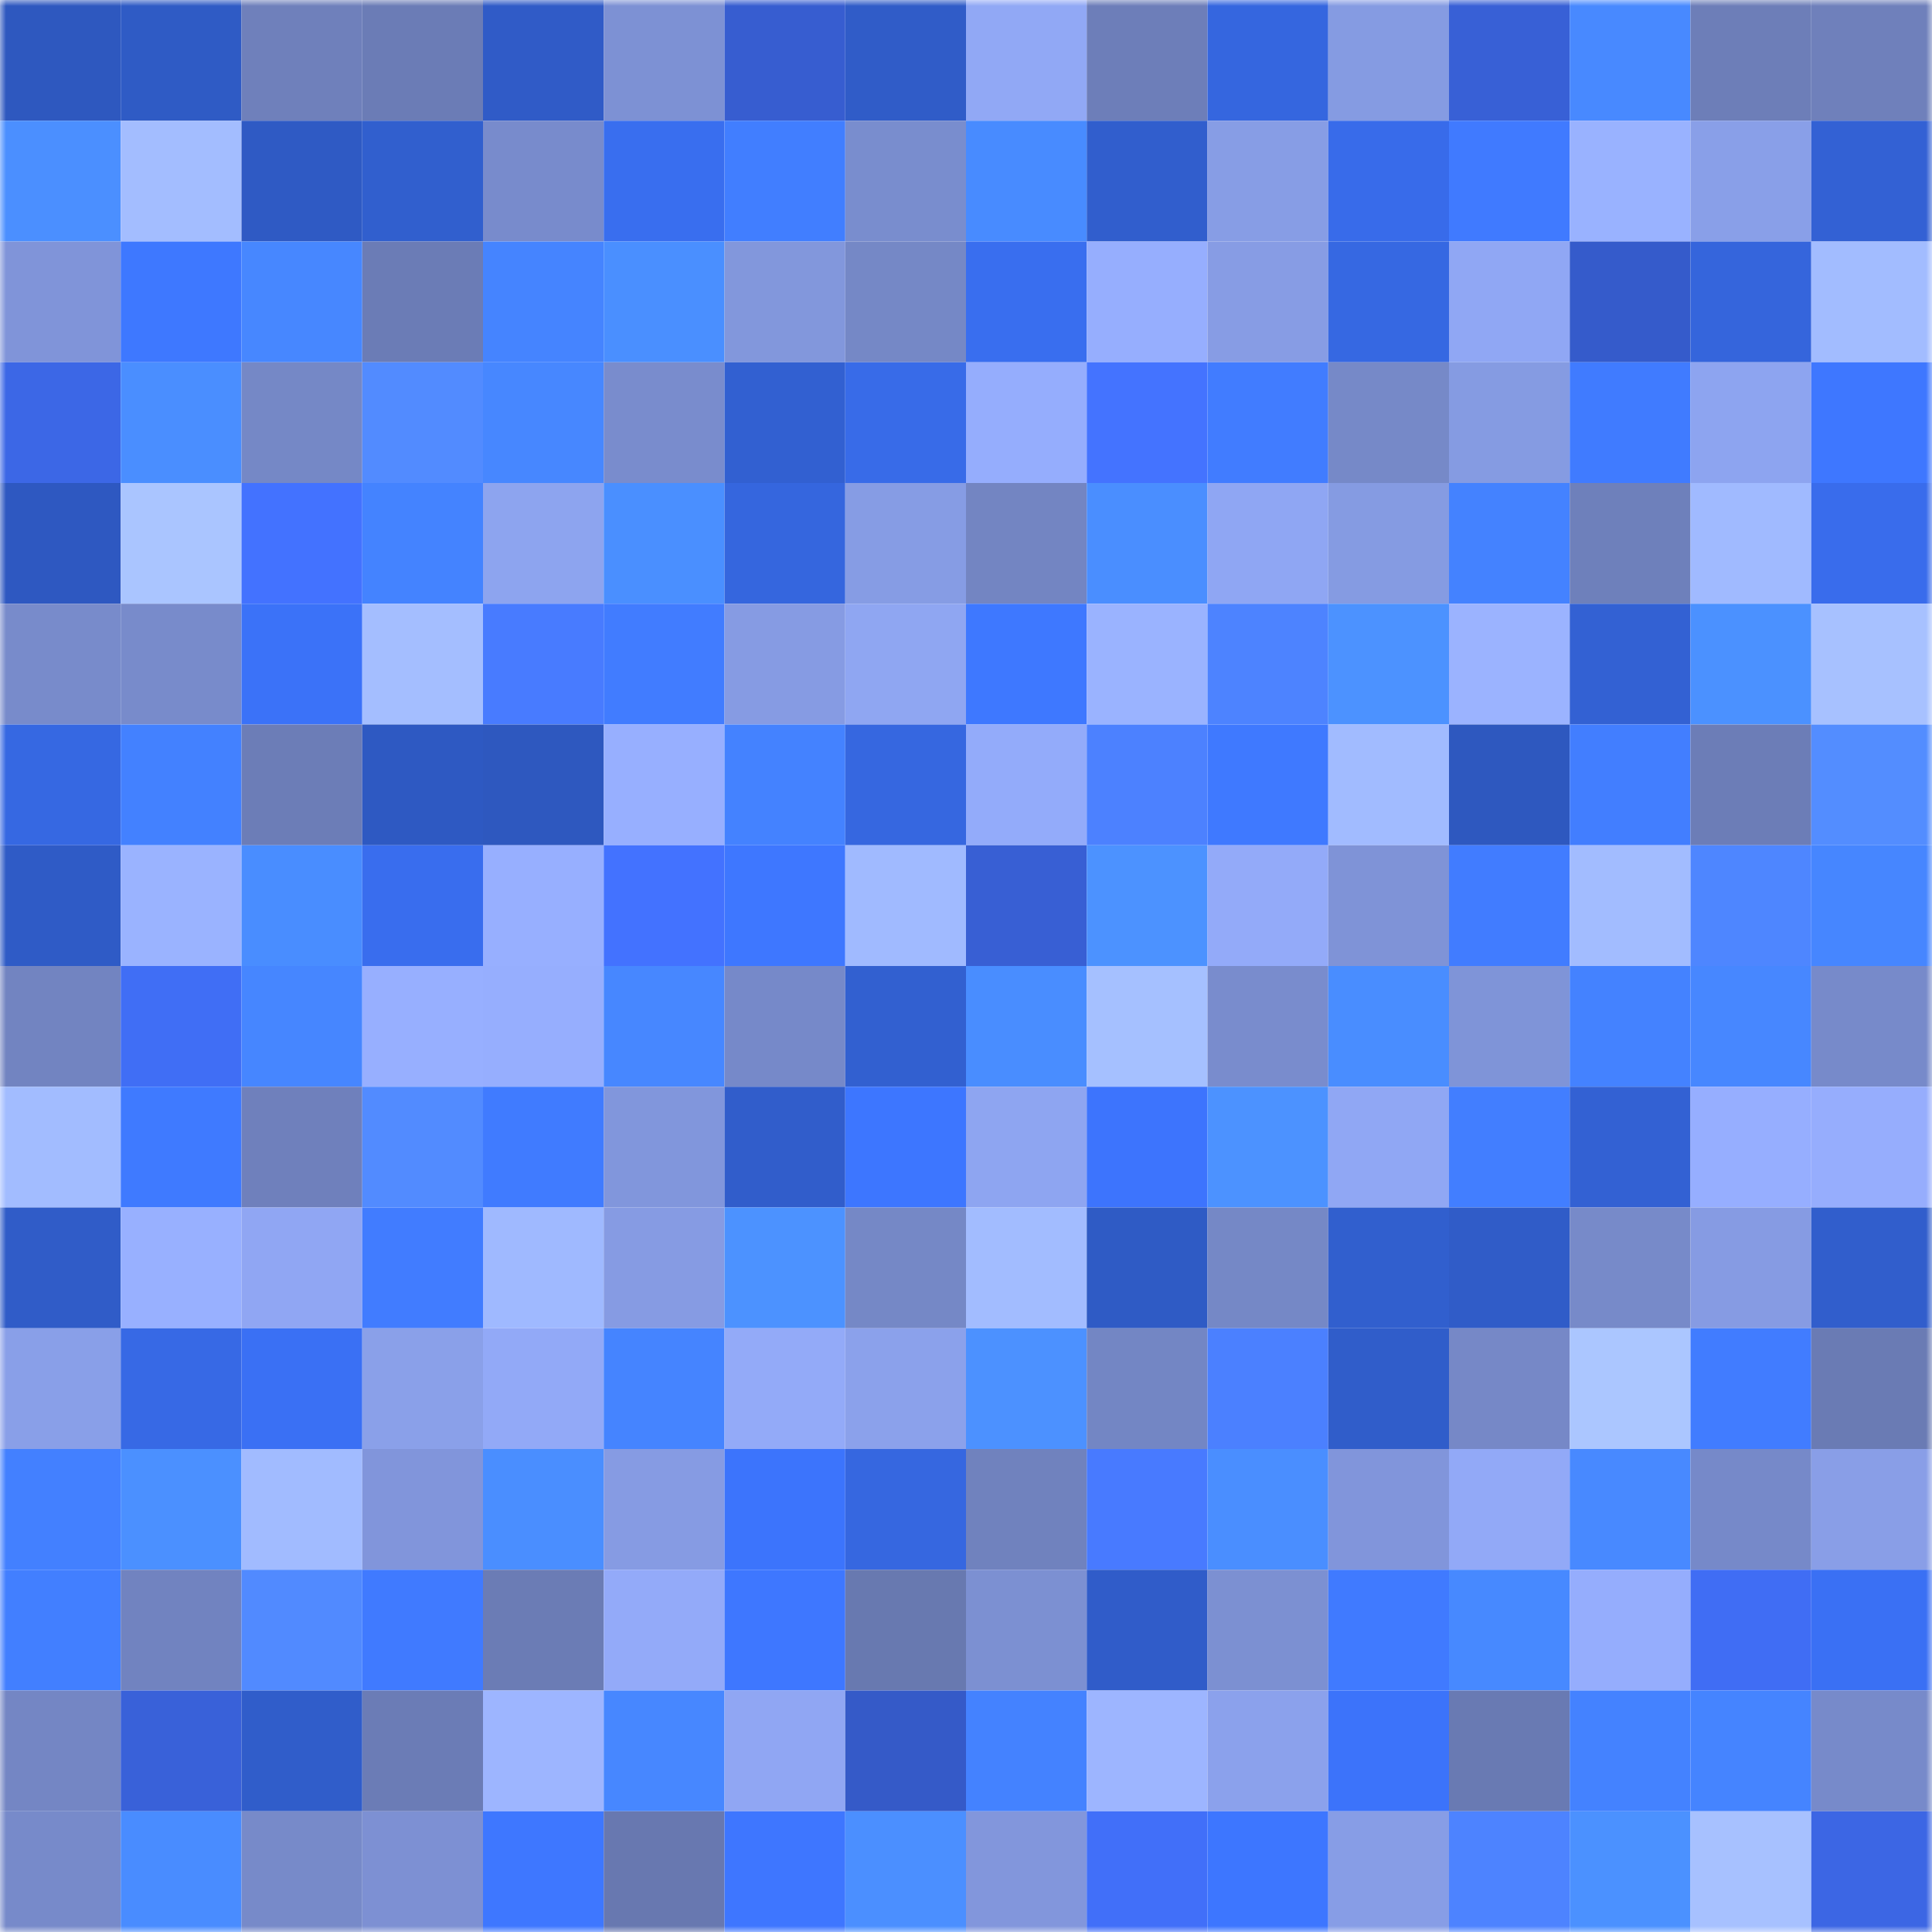 <svg viewBox="0 0 160 160" fill="none" role="img" xmlns="http://www.w3.org/2000/svg" width="240" height="240" name="basenames%2Charls.base.eth"><mask id="1673026721" mask-type="alpha" maskUnits="userSpaceOnUse" x="0" y="0" width="160" height="160"><rect width="160" height="160" fill="#FFFFFF"></rect></mask><g mask="url(#1673026721)"><rect x="0" y="0" width="10" height="10" fill="#2e58bf"></rect><rect x="10" y="0" width="10" height="10" fill="#2f5bc5"></rect><rect x="20" y="0" width="10" height="10" fill="#6f80bb"></rect><rect x="30" y="0" width="10" height="10" fill="#6b7cb6"></rect><rect x="40" y="0" width="10" height="10" fill="#305bc7"></rect><rect x="50" y="0" width="10" height="10" fill="#7d91d4"></rect><rect x="60" y="0" width="10" height="10" fill="#375dd0"></rect><rect x="70" y="0" width="10" height="10" fill="#305cc8"></rect><rect x="80" y="0" width="10" height="10" fill="#91a8f5"></rect><rect x="90" y="0" width="10" height="10" fill="#6d7eb9"></rect><rect x="100" y="0" width="10" height="10" fill="#3566df"></rect><rect x="110" y="0" width="10" height="10" fill="#859be2"></rect><rect x="120" y="0" width="10" height="10" fill="#3860d6"></rect><rect x="130" y="0" width="10" height="10" fill="#4889ff"></rect><rect x="140" y="0" width="10" height="10" fill="#6d7eb8"></rect><rect x="150" y="0" width="10" height="10" fill="#6f80bb"></rect><rect x="0" y="10" width="10" height="10" fill="#4b8fff"></rect><rect x="10" y="10" width="10" height="10" fill="#a3bdff"></rect><rect x="20" y="10" width="10" height="10" fill="#2f5ac4"></rect><rect x="30" y="10" width="10" height="10" fill="#315fce"></rect><rect x="40" y="10" width="10" height="10" fill="#788bcc"></rect><rect x="50" y="10" width="10" height="10" fill="#396eef"></rect><rect x="60" y="10" width="10" height="10" fill="#417eff"></rect><rect x="70" y="10" width="10" height="10" fill="#798dce"></rect><rect x="80" y="10" width="10" height="10" fill="#488bff"></rect><rect x="90" y="10" width="10" height="10" fill="#315ecd"></rect><rect x="100" y="10" width="10" height="10" fill="#879de5"></rect><rect x="110" y="10" width="10" height="10" fill="#386bea"></rect><rect x="120" y="10" width="10" height="10" fill="#407aff"></rect><rect x="130" y="10" width="10" height="10" fill="#99b2ff"></rect><rect x="140" y="10" width="10" height="10" fill="#899fe8"></rect><rect x="150" y="10" width="10" height="10" fill="#3361d4"></rect><rect x="0" y="20" width="10" height="10" fill="#8094d9"></rect><rect x="10" y="20" width="10" height="10" fill="#3e78ff"></rect><rect x="20" y="20" width="10" height="10" fill="#4787ff"></rect><rect x="30" y="20" width="10" height="10" fill="#6b7cb6"></rect><rect x="40" y="20" width="10" height="10" fill="#4584ff"></rect><rect x="50" y="20" width="10" height="10" fill="#4a8fff"></rect><rect x="60" y="20" width="10" height="10" fill="#8297dc"></rect><rect x="70" y="20" width="10" height="10" fill="#7588c6"></rect><rect x="80" y="20" width="10" height="10" fill="#396eef"></rect><rect x="90" y="20" width="10" height="10" fill="#96aefe"></rect><rect x="100" y="20" width="10" height="10" fill="#879ce4"></rect><rect x="110" y="20" width="10" height="10" fill="#3668e2"></rect><rect x="120" y="20" width="10" height="10" fill="#90a7f4"></rect><rect x="130" y="20" width="10" height="10" fill="#355bcb"></rect><rect x="140" y="20" width="10" height="10" fill="#3565dc"></rect><rect x="150" y="20" width="10" height="10" fill="#a2bcff"></rect><rect x="0" y="30" width="10" height="10" fill="#3c67e6"></rect><rect x="10" y="30" width="10" height="10" fill="#4a8eff"></rect><rect x="20" y="30" width="10" height="10" fill="#7588c6"></rect><rect x="30" y="30" width="10" height="10" fill="#528bff"></rect><rect x="40" y="30" width="10" height="10" fill="#4787ff"></rect><rect x="50" y="30" width="10" height="10" fill="#798ccd"></rect><rect x="60" y="30" width="10" height="10" fill="#3260d1"></rect><rect x="70" y="30" width="10" height="10" fill="#386be8"></rect><rect x="80" y="30" width="10" height="10" fill="#95adfd"></rect><rect x="90" y="30" width="10" height="10" fill="#4473ff"></rect><rect x="100" y="30" width="10" height="10" fill="#417cff"></rect><rect x="110" y="30" width="10" height="10" fill="#7689c8"></rect><rect x="120" y="30" width="10" height="10" fill="#859be2"></rect><rect x="130" y="30" width="10" height="10" fill="#407bff"></rect><rect x="140" y="30" width="10" height="10" fill="#8da4f0"></rect><rect x="150" y="30" width="10" height="10" fill="#3e77ff"></rect><rect x="0" y="40" width="10" height="10" fill="#2e58c1"></rect><rect x="10" y="40" width="10" height="10" fill="#aac5ff"></rect><rect x="20" y="40" width="10" height="10" fill="#4372ff"></rect><rect x="30" y="40" width="10" height="10" fill="#4483ff"></rect><rect x="40" y="40" width="10" height="10" fill="#8da4ef"></rect><rect x="50" y="40" width="10" height="10" fill="#4a8fff"></rect><rect x="60" y="40" width="10" height="10" fill="#3566de"></rect><rect x="70" y="40" width="10" height="10" fill="#869ce4"></rect><rect x="80" y="40" width="10" height="10" fill="#7385c2"></rect><rect x="90" y="40" width="10" height="10" fill="#4a8eff"></rect><rect x="100" y="40" width="10" height="10" fill="#8fa6f3"></rect><rect x="110" y="40" width="10" height="10" fill="#859be2"></rect><rect x="120" y="40" width="10" height="10" fill="#4482ff"></rect><rect x="130" y="40" width="10" height="10" fill="#6e80bb"></rect><rect x="140" y="40" width="10" height="10" fill="#a0baff"></rect><rect x="150" y="40" width="10" height="10" fill="#396cec"></rect><rect x="0" y="50" width="10" height="10" fill="#788bcb"></rect><rect x="10" y="50" width="10" height="10" fill="#788bcb"></rect><rect x="20" y="50" width="10" height="10" fill="#3b72f8"></rect><rect x="30" y="50" width="10" height="10" fill="#a4beff"></rect><rect x="40" y="50" width="10" height="10" fill="#487bff"></rect><rect x="50" y="50" width="10" height="10" fill="#417cff"></rect><rect x="60" y="50" width="10" height="10" fill="#869be3"></rect><rect x="70" y="50" width="10" height="10" fill="#8fa6f2"></rect><rect x="80" y="50" width="10" height="10" fill="#3e78ff"></rect><rect x="90" y="50" width="10" height="10" fill="#9ab3ff"></rect><rect x="100" y="50" width="10" height="10" fill="#4d83ff"></rect><rect x="110" y="50" width="10" height="10" fill="#4c92ff"></rect><rect x="120" y="50" width="10" height="10" fill="#9bb3ff"></rect><rect x="130" y="50" width="10" height="10" fill="#3361d3"></rect><rect x="140" y="50" width="10" height="10" fill="#4b91ff"></rect><rect x="150" y="50" width="10" height="10" fill="#a7c1ff"></rect><rect x="0" y="60" width="10" height="10" fill="#3668e2"></rect><rect x="10" y="60" width="10" height="10" fill="#4381ff"></rect><rect x="20" y="60" width="10" height="10" fill="#6c7db7"></rect><rect x="30" y="60" width="10" height="10" fill="#2e59c2"></rect><rect x="40" y="60" width="10" height="10" fill="#2e58bf"></rect><rect x="50" y="60" width="10" height="10" fill="#97afff"></rect><rect x="60" y="60" width="10" height="10" fill="#4482ff"></rect><rect x="70" y="60" width="10" height="10" fill="#3667e0"></rect><rect x="80" y="60" width="10" height="10" fill="#93abfa"></rect><rect x="90" y="60" width="10" height="10" fill="#4c81ff"></rect><rect x="100" y="60" width="10" height="10" fill="#3f79ff"></rect><rect x="110" y="60" width="10" height="10" fill="#a1bbff"></rect><rect x="120" y="60" width="10" height="10" fill="#2e58bf"></rect><rect x="130" y="60" width="10" height="10" fill="#427eff"></rect><rect x="140" y="60" width="10" height="10" fill="#6c7db7"></rect><rect x="150" y="60" width="10" height="10" fill="#538dff"></rect><rect x="0" y="70" width="10" height="10" fill="#2f5bc6"></rect><rect x="10" y="70" width="10" height="10" fill="#9ab3ff"></rect><rect x="20" y="70" width="10" height="10" fill="#498dff"></rect><rect x="30" y="70" width="10" height="10" fill="#396dee"></rect><rect x="40" y="70" width="10" height="10" fill="#97afff"></rect><rect x="50" y="70" width="10" height="10" fill="#4372ff"></rect><rect x="60" y="70" width="10" height="10" fill="#3e77ff"></rect><rect x="70" y="70" width="10" height="10" fill="#a0baff"></rect><rect x="80" y="70" width="10" height="10" fill="#385fd4"></rect><rect x="90" y="70" width="10" height="10" fill="#4c92ff"></rect><rect x="100" y="70" width="10" height="10" fill="#93aaf9"></rect><rect x="110" y="70" width="10" height="10" fill="#7f93d7"></rect><rect x="120" y="70" width="10" height="10" fill="#417cff"></rect><rect x="130" y="70" width="10" height="10" fill="#a2bcff"></rect><rect x="140" y="70" width="10" height="10" fill="#4e86ff"></rect><rect x="150" y="70" width="10" height="10" fill="#4686ff"></rect><rect x="0" y="80" width="10" height="10" fill="#7284c1"></rect><rect x="10" y="80" width="10" height="10" fill="#406ef5"></rect><rect x="20" y="80" width="10" height="10" fill="#4686ff"></rect><rect x="30" y="80" width="10" height="10" fill="#97afff"></rect><rect x="40" y="80" width="10" height="10" fill="#96aefe"></rect><rect x="50" y="80" width="10" height="10" fill="#4787ff"></rect><rect x="60" y="80" width="10" height="10" fill="#7689c9"></rect><rect x="70" y="80" width="10" height="10" fill="#3260d0"></rect><rect x="80" y="80" width="10" height="10" fill="#498dff"></rect><rect x="90" y="80" width="10" height="10" fill="#a5c0ff"></rect><rect x="100" y="80" width="10" height="10" fill="#798ccd"></rect><rect x="110" y="80" width="10" height="10" fill="#498dff"></rect><rect x="120" y="80" width="10" height="10" fill="#7f94d8"></rect><rect x="130" y="80" width="10" height="10" fill="#4482ff"></rect><rect x="140" y="80" width="10" height="10" fill="#4787ff"></rect><rect x="150" y="80" width="10" height="10" fill="#778aca"></rect><rect x="0" y="90" width="10" height="10" fill="#a2bcff"></rect><rect x="10" y="90" width="10" height="10" fill="#3f7aff"></rect><rect x="20" y="90" width="10" height="10" fill="#6f80bc"></rect><rect x="30" y="90" width="10" height="10" fill="#528bff"></rect><rect x="40" y="90" width="10" height="10" fill="#407bff"></rect><rect x="50" y="90" width="10" height="10" fill="#8196dc"></rect><rect x="60" y="90" width="10" height="10" fill="#315dcb"></rect><rect x="70" y="90" width="10" height="10" fill="#3d76ff"></rect><rect x="80" y="90" width="10" height="10" fill="#8ea5f1"></rect><rect x="90" y="90" width="10" height="10" fill="#3d74fd"></rect><rect x="100" y="90" width="10" height="10" fill="#4c92ff"></rect><rect x="110" y="90" width="10" height="10" fill="#90a7f4"></rect><rect x="120" y="90" width="10" height="10" fill="#427eff"></rect><rect x="130" y="90" width="10" height="10" fill="#3361d3"></rect><rect x="140" y="90" width="10" height="10" fill="#96aeff"></rect><rect x="150" y="90" width="10" height="10" fill="#96adfd"></rect><rect x="0" y="100" width="10" height="10" fill="#305cc8"></rect><rect x="10" y="100" width="10" height="10" fill="#98b0ff"></rect><rect x="20" y="100" width="10" height="10" fill="#90a6f3"></rect><rect x="30" y="100" width="10" height="10" fill="#417cff"></rect><rect x="40" y="100" width="10" height="10" fill="#9fb9ff"></rect><rect x="50" y="100" width="10" height="10" fill="#869be3"></rect><rect x="60" y="100" width="10" height="10" fill="#4c92ff"></rect><rect x="70" y="100" width="10" height="10" fill="#7588c6"></rect><rect x="80" y="100" width="10" height="10" fill="#a2bcff"></rect><rect x="90" y="100" width="10" height="10" fill="#2f5bc5"></rect><rect x="100" y="100" width="10" height="10" fill="#7588c6"></rect><rect x="110" y="100" width="10" height="10" fill="#315fce"></rect><rect x="120" y="100" width="10" height="10" fill="#305cc8"></rect><rect x="130" y="100" width="10" height="10" fill="#778ac9"></rect><rect x="140" y="100" width="10" height="10" fill="#869be3"></rect><rect x="150" y="100" width="10" height="10" fill="#315ecc"></rect><rect x="0" y="110" width="10" height="10" fill="#899fe8"></rect><rect x="10" y="110" width="10" height="10" fill="#3769e5"></rect><rect x="20" y="110" width="10" height="10" fill="#3a70f4"></rect><rect x="30" y="110" width="10" height="10" fill="#8aa0e9"></rect><rect x="40" y="110" width="10" height="10" fill="#92a9f7"></rect><rect x="50" y="110" width="10" height="10" fill="#4584ff"></rect><rect x="60" y="110" width="10" height="10" fill="#93aaf8"></rect><rect x="70" y="110" width="10" height="10" fill="#8ba1eb"></rect><rect x="80" y="110" width="10" height="10" fill="#4c91ff"></rect><rect x="90" y="110" width="10" height="10" fill="#7386c4"></rect><rect x="100" y="110" width="10" height="10" fill="#4b80ff"></rect><rect x="110" y="110" width="10" height="10" fill="#305dca"></rect><rect x="120" y="110" width="10" height="10" fill="#7688c7"></rect><rect x="130" y="110" width="10" height="10" fill="#abc6ff"></rect><rect x="140" y="110" width="10" height="10" fill="#417cff"></rect><rect x="150" y="110" width="10" height="10" fill="#6a7bb4"></rect><rect x="0" y="120" width="10" height="10" fill="#4380ff"></rect><rect x="10" y="120" width="10" height="10" fill="#4b90ff"></rect><rect x="20" y="120" width="10" height="10" fill="#a1bbff"></rect><rect x="30" y="120" width="10" height="10" fill="#8195db"></rect><rect x="40" y="120" width="10" height="10" fill="#4a8eff"></rect><rect x="50" y="120" width="10" height="10" fill="#869be3"></rect><rect x="60" y="120" width="10" height="10" fill="#3c74fc"></rect><rect x="70" y="120" width="10" height="10" fill="#3667e0"></rect><rect x="80" y="120" width="10" height="10" fill="#7082be"></rect><rect x="90" y="120" width="10" height="10" fill="#487aff"></rect><rect x="100" y="120" width="10" height="10" fill="#4a8eff"></rect><rect x="110" y="120" width="10" height="10" fill="#8195db"></rect><rect x="120" y="120" width="10" height="10" fill="#92a9f7"></rect><rect x="130" y="120" width="10" height="10" fill="#4889ff"></rect><rect x="140" y="120" width="10" height="10" fill="#7689c9"></rect><rect x="150" y="120" width="10" height="10" fill="#899ee7"></rect><rect x="0" y="130" width="10" height="10" fill="#427fff"></rect><rect x="10" y="130" width="10" height="10" fill="#7183c0"></rect><rect x="20" y="130" width="10" height="10" fill="#518aff"></rect><rect x="30" y="130" width="10" height="10" fill="#407aff"></rect><rect x="40" y="130" width="10" height="10" fill="#6b7cb5"></rect><rect x="50" y="130" width="10" height="10" fill="#93aaf9"></rect><rect x="60" y="130" width="10" height="10" fill="#3e77ff"></rect><rect x="70" y="130" width="10" height="10" fill="#6879b0"></rect><rect x="80" y="130" width="10" height="10" fill="#7c90d2"></rect><rect x="90" y="130" width="10" height="10" fill="#305cc9"></rect><rect x="100" y="130" width="10" height="10" fill="#7c90d2"></rect><rect x="110" y="130" width="10" height="10" fill="#407aff"></rect><rect x="120" y="130" width="10" height="10" fill="#4789ff"></rect><rect x="130" y="130" width="10" height="10" fill="#95adfd"></rect><rect x="140" y="130" width="10" height="10" fill="#406df4"></rect><rect x="150" y="130" width="10" height="10" fill="#3a70f4"></rect><rect x="0" y="140" width="10" height="10" fill="#7486c4"></rect><rect x="10" y="140" width="10" height="10" fill="#3961d9"></rect><rect x="20" y="140" width="10" height="10" fill="#305dca"></rect><rect x="30" y="140" width="10" height="10" fill="#6b7cb6"></rect><rect x="40" y="140" width="10" height="10" fill="#9db5ff"></rect><rect x="50" y="140" width="10" height="10" fill="#4787ff"></rect><rect x="60" y="140" width="10" height="10" fill="#90a6f3"></rect><rect x="70" y="140" width="10" height="10" fill="#355ac8"></rect><rect x="80" y="140" width="10" height="10" fill="#4482ff"></rect><rect x="90" y="140" width="10" height="10" fill="#9db5ff"></rect><rect x="100" y="140" width="10" height="10" fill="#8ba1ec"></rect><rect x="110" y="140" width="10" height="10" fill="#3c73fa"></rect><rect x="120" y="140" width="10" height="10" fill="#697ab3"></rect><rect x="130" y="140" width="10" height="10" fill="#4482ff"></rect><rect x="140" y="140" width="10" height="10" fill="#4584ff"></rect><rect x="150" y="140" width="10" height="10" fill="#778aca"></rect><rect x="0" y="150" width="10" height="10" fill="#778aca"></rect><rect x="10" y="150" width="10" height="10" fill="#498cff"></rect><rect x="20" y="150" width="10" height="10" fill="#778ac9"></rect><rect x="30" y="150" width="10" height="10" fill="#7d90d3"></rect><rect x="40" y="150" width="10" height="10" fill="#3e77ff"></rect><rect x="50" y="150" width="10" height="10" fill="#6878b0"></rect><rect x="60" y="150" width="10" height="10" fill="#3e76ff"></rect><rect x="70" y="150" width="10" height="10" fill="#4b8fff"></rect><rect x="80" y="150" width="10" height="10" fill="#8296dc"></rect><rect x="90" y="150" width="10" height="10" fill="#416ff9"></rect><rect x="100" y="150" width="10" height="10" fill="#3d76ff"></rect><rect x="110" y="150" width="10" height="10" fill="#879de6"></rect><rect x="120" y="150" width="10" height="10" fill="#4d83ff"></rect><rect x="130" y="150" width="10" height="10" fill="#4b91ff"></rect><rect x="140" y="150" width="10" height="10" fill="#a7c1ff"></rect><rect x="150" y="150" width="10" height="10" fill="#3c66e4"></rect></g></svg>